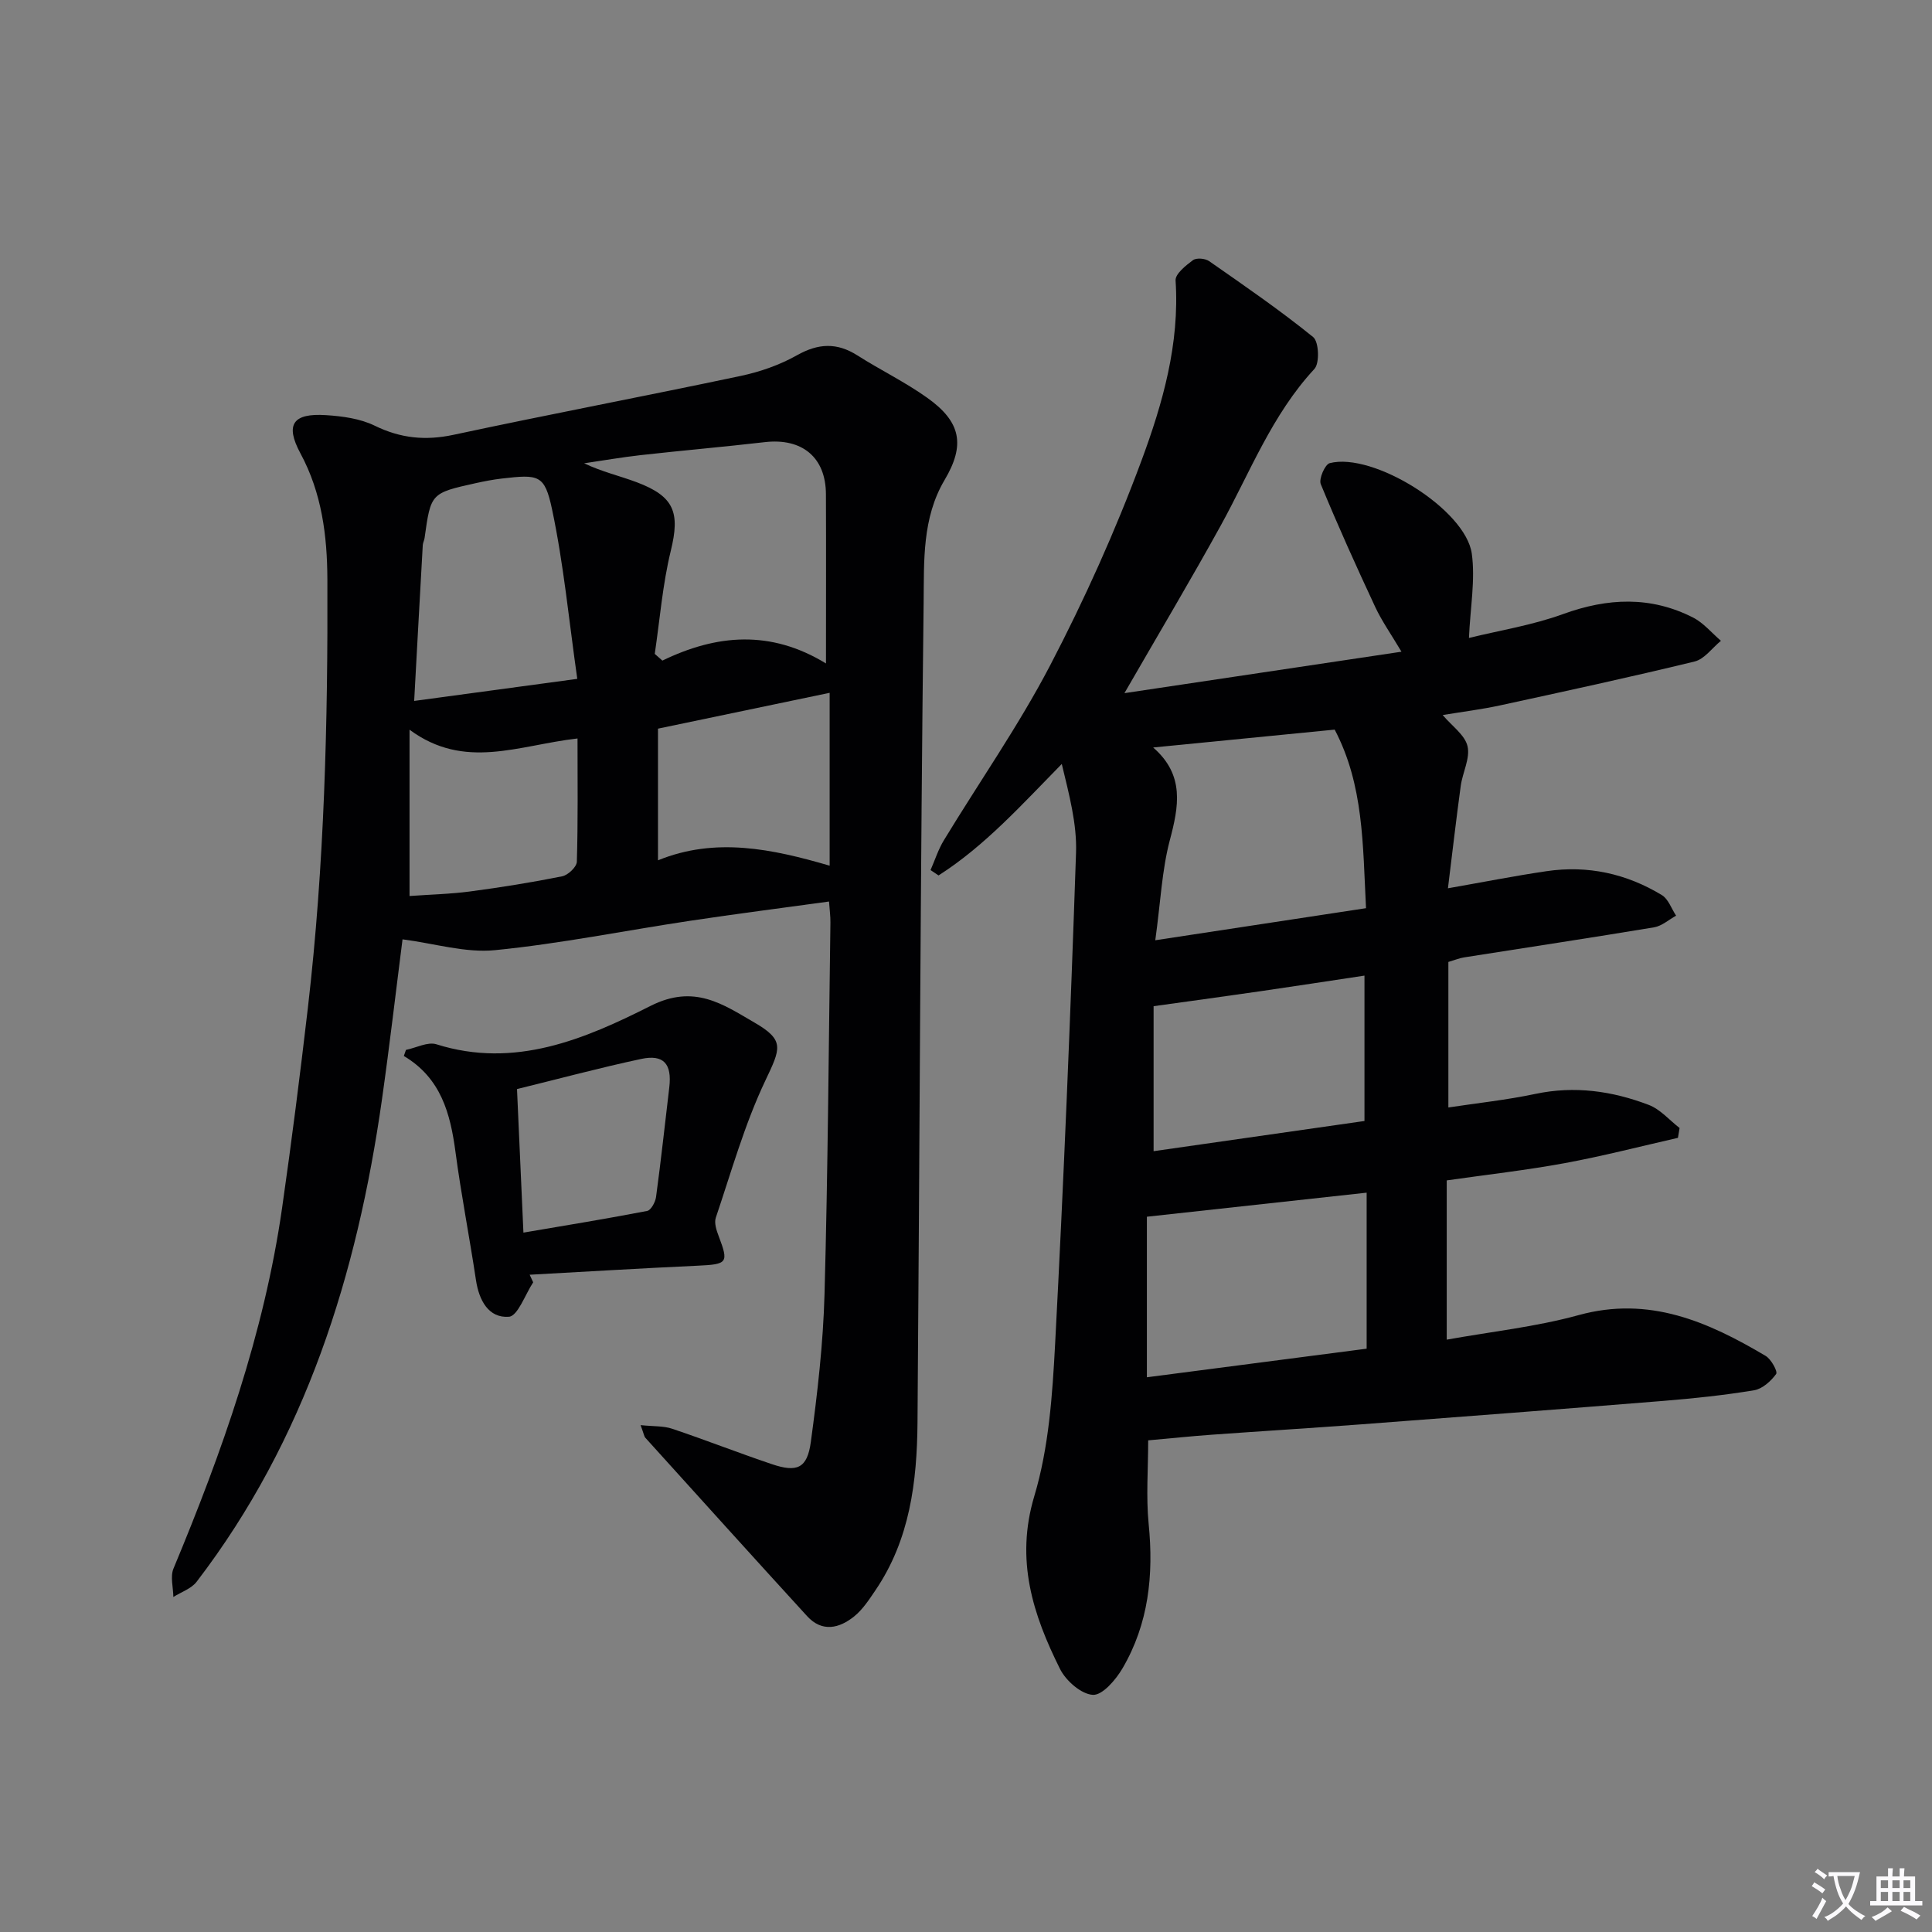 <svg enable-background="new 0 0 400 400" viewBox="0 0 400 400" xmlns="http://www.w3.org/2000/svg"><rect x="0" y="0" width="400" height="400" fill="#808080" stroke="none"/><path d="m377.9 391.2c-.2.3-.4.5-.6.8-.7-.6-1.4-1-2.2-1.5.2-.3.4-.5.5-.8.6.4 1.4.8 2.3 1.5zm-1.8 6.1c-.2-.2-.5-.4-.9-.6.4-.6.8-1.2 1.2-1.9s.7-1.3.9-1.9c.3.3.5.5.8.7-.7 1.3-1.4 2.6-2 3.7zm2.2-9c-.3.3-.5.5-.6.8-.6-.6-1.3-1.1-2-1.5.3-.3.5-.5.6-.7.6.5 1.3.9 2 1.4zm.3.2v-.9h2 4.5c-.3 1.3-.6 2.5-1 3.6s-.9 2.1-1.4 3c.4.5 1 1 1.6 1.4s1.2.8 1.9 1.1c-.3.2-.5.4-.8.8-.4-.3-1-.7-1.6-1.2s-1.2-1.1-1.6-1.6c-.5.6-1.1 1.1-1.7 1.6s-1.4.9-2.1 1.4c-.1-.3-.3-.5-.7-.8.6-.2 1.2-.5 1.9-1s1.4-1.1 2-1.8c-.5-.8-.9-1.6-1.2-2.5s-.6-2-.8-3.2c-.4.1-.7.1-1 .1zm2.5 2.7c.3 1 .7 1.7 1 2.2.3-.5.6-1.1 1-2s.6-1.9.9-3h-3.2-.4c.1.9.3 1.8.7 2.8z" fill="#fbfafc"/><path d="m396.5 388.5v1.5 3.6h1.5v.9c-.4 0-1 0-1.7 0h-7.9c-.5 0-.9 0-1.2 0v-.9h1.3v-3.5c0-.7 0-1.2 0-1.6h2.4c0-.8 0-1.4 0-1.7h1c0 .3-.1.8-.1 1.7h1.5c0-.8 0-1.4 0-1.7h1c0 .3-.1.9-.1 1.7zm-8.2 9.2c-.2-.3-.5-.5-.8-.8.8-.3 1.4-.6 1.9-.9s1-.7 1.4-1.1c.3.3.6.5.9.8-1.6 1-2.8 1.6-3.4 2zm2.6-6.8v-1.6h-1.5v1.6zm0 2.7v-1.9h-1.5v1.9zm2.4-2.7v-1.6h-1.5v1.6zm0 2.7v-1.9h-1.5v1.9zm.2 2 .7-.8c.4.2.9.5 1.6.8s1.3.7 1.8 1c-.3.3-.5.5-.8.8-.4-.3-1.5-1-3.3-1.8zm2-4.7v-1.6h-1.4v1.6zm0 2.7v-1.9h-1.4v1.9z" fill="#fbfafc"/><g fill="#010103"><path d="m347.4 235.58c-7.8 1.77-15.55 3.78-23.41 5.23-7.97 1.47-16.04 2.37-24.46 3.58v32.97c9.22-1.66 18.47-2.65 27.31-5.08 14.61-4.02 26.78 1.37 38.71 8.44 1.15.68 2.55 3.24 2.18 3.75-1.07 1.48-2.85 3.08-4.56 3.37-6.22 1.03-12.51 1.69-18.79 2.2-20.87 1.69-41.74 3.28-62.62 4.86-10.28.77-20.57 1.4-30.85 2.14-4.31.31-8.6.76-13.19 1.17 0 5.88-.46 11.65.1 17.33 1.05 10.55-.01 20.63-5.41 29.86-1.38 2.37-4.16 5.61-6.14 5.5-2.41-.13-5.58-2.91-6.8-5.35-5.61-11.25-9.3-22.53-5.33-35.79 3.01-10.04 3.75-20.92 4.31-31.49 1.79-33.88 3.18-67.79 4.33-101.7.21-6.01-1.44-12.09-2.95-18.4-8.24 8.38-15.87 16.92-25.51 23.08-.55-.37-1.11-.74-1.66-1.11.91-2.07 1.6-4.28 2.77-6.19 7.33-12.07 15.47-23.7 21.99-36.19 7.13-13.67 13.51-27.85 18.88-42.31 4.41-11.88 7.96-24.27 7.09-37.38-.09-1.35 2.11-3.1 3.59-4.2.71-.53 2.53-.38 3.35.19 7.3 5.09 14.65 10.14 21.55 15.73 1.18.96 1.37 5.4.25 6.6-8.79 9.48-13.31 21.39-19.39 32.42-6.17 11.19-12.72 22.18-19.94 34.7 19.42-2.9 37.93-5.67 57.36-8.58-2.18-3.67-4.06-6.33-5.42-9.23-3.93-8.42-7.76-16.88-11.29-25.47-.44-1.07.87-4.08 1.85-4.34 9.01-2.33 28.15 9.59 29.42 18.74.75 5.44-.31 11.12-.59 17.45 6.22-1.53 13.09-2.62 19.51-4.95 9.22-3.35 18.1-3.74 26.88.72 2.18 1.11 3.87 3.19 5.78 4.82-1.81 1.48-3.41 3.79-5.46 4.29-13.36 3.25-26.81 6.16-40.25 9.08-3.88.84-7.84 1.33-11.9 2 1.94 2.3 4.62 4.14 5.15 6.47.57 2.49-1.03 5.42-1.41 8.2-.94 6.88-1.73 13.78-2.65 21.2 7.21-1.26 13.79-2.57 20.41-3.54 8.52-1.26 16.55.5 23.88 4.95 1.35.82 1.98 2.81 2.95 4.26-1.51.83-2.95 2.14-4.55 2.41-13.1 2.18-26.24 4.16-39.36 6.23-.96.15-1.88.54-3.24.94v30.13c6.07-.92 12.11-1.56 18.02-2.81 8.13-1.72 15.92-.6 23.47 2.28 2.39.91 4.27 3.15 6.38 4.78-.11.68-.23 1.36-.34 2.04zm-108.21-40.91c15.59-2.37 29.55-4.5 43.63-6.64-.68-13.17-.46-25.49-6.49-36.97-12.19 1.2-24.47 2.41-37.58 3.7 6.58 5.72 5.3 12.22 3.43 19.27-1.62 6.17-1.89 12.68-2.99 20.64zm-1.74 90.48c15.36-2 30.7-3.99 45.5-5.92 0-11.49 0-21.75 0-32.3-15.26 1.67-29.86 3.27-45.5 4.98zm1.39-76.83v30.02c14.61-2.09 29.23-4.19 43.66-6.25 0-10.58 0-20.17 0-30.1-7.39 1.11-14.42 2.2-21.46 3.22-7.03 1.02-14.07 1.98-22.2 3.11z"/><path d="m132.63 295.06c2.7.28 4.75.14 6.54.75 6.91 2.32 13.7 4.99 20.61 7.32 5.25 1.77 7.34.89 8.09-4.56 1.38-10.16 2.56-20.42 2.84-30.66.7-25.63.86-51.27 1.22-76.91.02-1.3-.17-2.61-.29-4.35-9.77 1.35-19.29 2.56-28.77 3.99-13.46 2.02-26.85 4.74-40.37 6.08-6.12.61-12.5-1.38-19.16-2.24-1.32 10.31-2.65 21.8-4.27 33.23-5.15 36.19-15.79 70.31-38.37 99.79-1.1 1.43-3.19 2.11-4.81 3.14-.02-1.98-.67-4.22.03-5.89 10.05-24.12 18.75-48.64 22.48-74.63 1.98-13.81 3.74-27.66 5.35-41.52 3.42-29.46 4.15-59.06 4.03-88.68-.04-9-1.14-17.83-5.58-26.06-3.23-6-1.54-8.35 5.28-7.91 3.42.22 7.08.71 10.09 2.18 5.36 2.62 10.51 3.14 16.34 1.89 19.78-4.24 39.66-8 59.45-12.19 4.02-.85 8.08-2.27 11.65-4.28 4.41-2.48 8.25-2.67 12.5.03 4.76 3.03 9.9 5.52 14.48 8.79 6.99 4.98 7.88 9.75 3.58 17-4.67 7.88-4.24 16.77-4.34 25.22-.68 56.64-.82 113.28-1.27 169.92-.1 12.22-1.57 24.24-8.71 34.74-1.3 1.92-2.62 3.96-4.38 5.39-3.1 2.51-6.67 3.36-9.78-.05-11.22-12.27-22.35-24.61-33.5-36.94-.21-.24-.24-.62-.96-2.59zm2.93-159.68c.53.46 1.05.93 1.58 1.39 11.22-5.44 22.4-6.42 33.87.59 0-12.46.04-23.75-.01-35.05-.03-7.63-4.94-11.66-12.65-10.77-8.56.99-17.15 1.73-25.71 2.69-3.91.44-7.8 1.12-11.7 1.69 3.67 1.76 7.38 2.6 10.91 3.93 7.8 2.94 8.95 6.29 7.04 14.15-1.71 6.98-2.27 14.24-3.33 21.38zm-16.04 5.17c-1.72-12.01-2.81-23.71-5.23-35.13-1.53-7.19-2.75-7.22-10.41-6.34-1.81.21-3.6.56-5.38.95-9.31 2.07-9.3 2.08-10.6 11.38-.07.49-.34.96-.37 1.45-.6 10.56-1.17 21.12-1.78 32.26 11.48-1.56 22.1-2.99 33.77-4.57zm52.25 2.89c-11.91 2.49-23.37 4.88-35.54 7.42v27.26c11.87-4.85 23.62-2.37 35.54 1.11 0-12.47 0-24.08 0-35.79zm-86.98 42.07c4.28-.31 8.42-.4 12.51-.94 6.39-.85 12.77-1.87 19.09-3.14 1.21-.24 3.01-1.94 3.04-3.02.25-8.38.14-16.77.14-25.52-12.34 1.42-23.35 6.62-34.78-1.81z"/><path d="m110.39 265.49c-1.66 2.51-3.18 6.98-5.02 7.13-4.21.32-6.2-3.39-6.83-7.61-1.33-8.86-3.06-17.66-4.24-26.53-1.06-7.95-3-15.28-10.69-19.85.15-.42.3-.84.44-1.26 2.12-.43 4.51-1.73 6.31-1.16 16.21 5.11 30.69-1.07 44.33-7.95 9.08-4.58 15-.32 21.51 3.45 6.34 3.67 5.42 5.34 2.24 12.05-4.29 9.04-7.02 18.83-10.24 28.35-.37 1.09.14 2.63.6 3.83 2.1 5.54 1.83 5.82-4.37 6.11-11.59.53-23.18 1.24-34.77 1.87.24.51.48 1.04.73 1.57zm-2.02-10.29c8.8-1.5 17.24-2.87 25.62-4.49.79-.15 1.7-1.83 1.84-2.9 1.02-7.55 1.84-15.12 2.74-22.69.57-4.85-1.15-6.87-5.81-5.88-8.53 1.82-16.96 4.09-25.72 6.24.44 9.97.87 19.52 1.33 29.72z"/></g></svg>